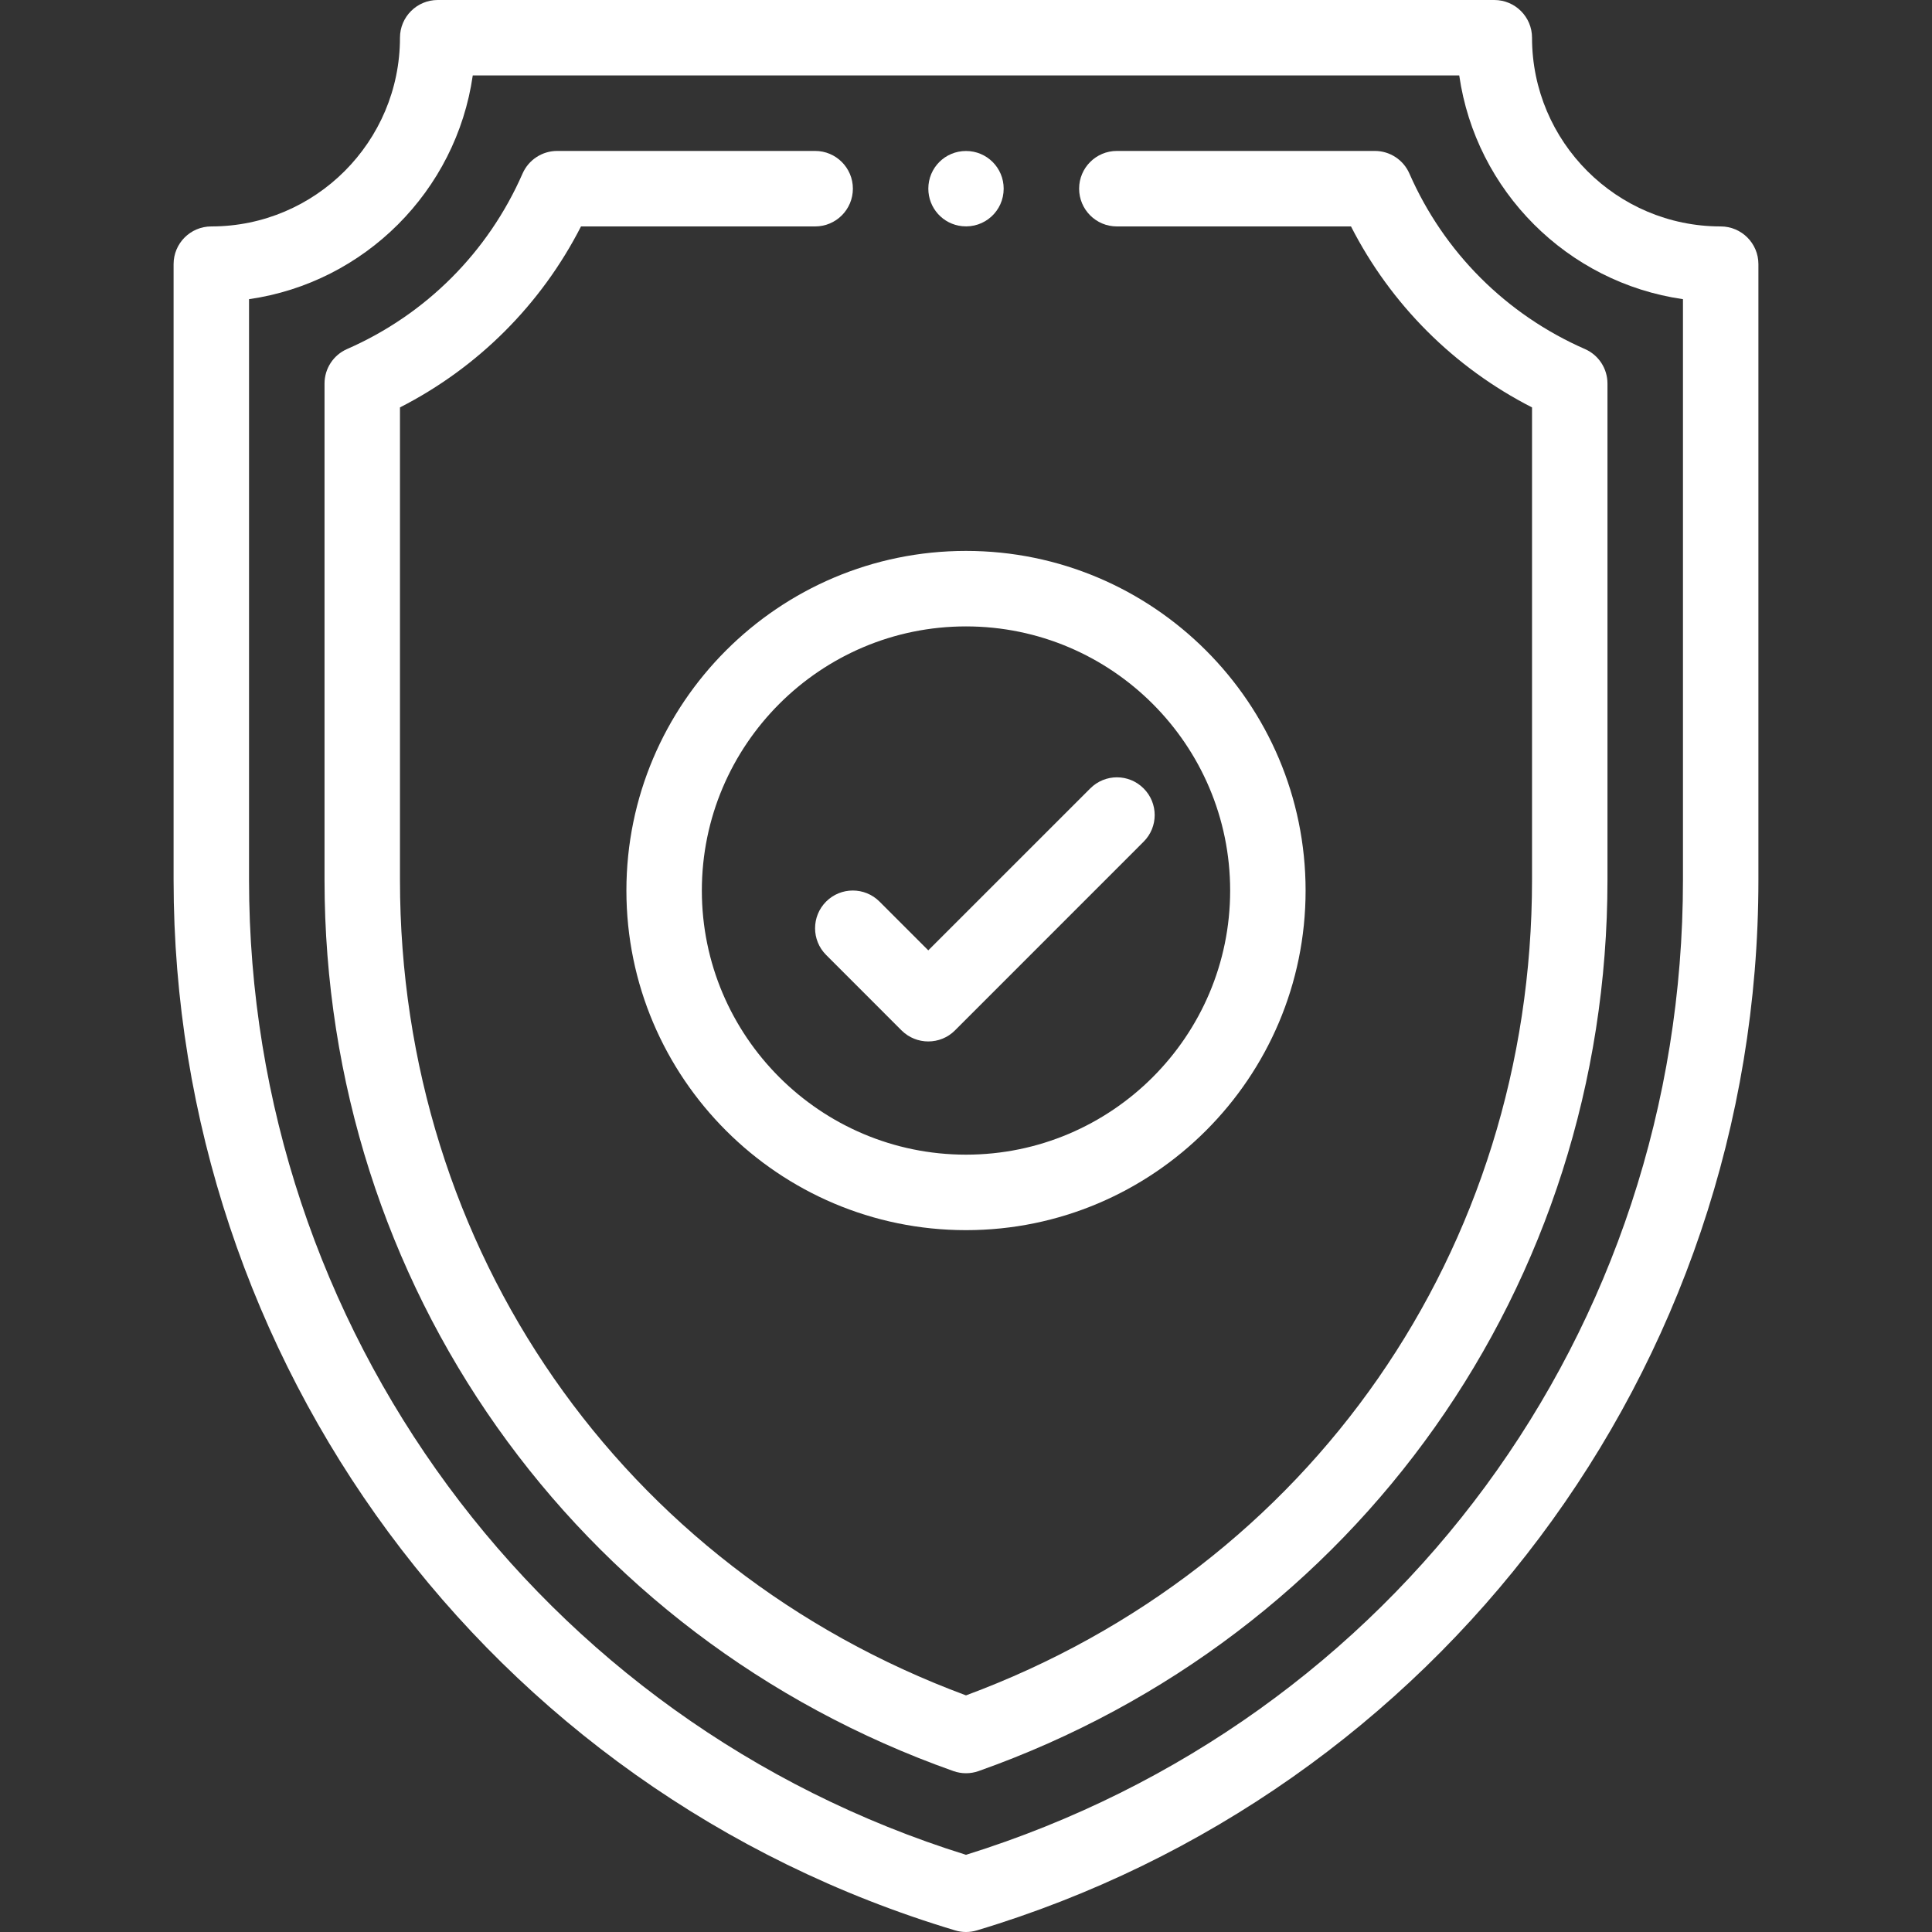 <svg width="40" height="40" viewBox="0 0 40 40" fill="none" xmlns="http://www.w3.org/2000/svg">
<rect x="0" y="0" width="40" height="40" fill="#333333" stroke="none"/>
<path d="M20 3.126C19.567 3.126 19.22 3.474 19.22 3.906C19.22 4.308 19.522 4.643 19.922 4.683C20.385 4.729 20.78 4.368 20.78 3.906C20.78 3.474 20.432 3.126 20 3.126Z" fill="white"/>
<path d="M35.625 4.688C33.471 4.688 31.719 2.935 31.719 0.781C31.719 0.35 31.369 0 30.938 0H9.062C8.631 0 8.281 0.35 8.281 0.781C8.281 2.935 6.529 4.688 4.375 4.688C3.944 4.688 3.594 5.037 3.594 5.469V18.218C3.594 28.154 10.07 37.057 19.776 39.967C19.849 39.989 19.924 40 20 40C20.076 40 20.151 39.989 20.224 39.967C29.72 37.119 36.406 28.371 36.406 18.218V5.469C36.406 5.037 36.056 4.688 35.625 4.688ZM34.844 18.218C34.844 27.55 28.889 35.631 20 38.402C11.182 35.654 5.156 27.499 5.156 18.218V6.194C7.548 5.851 9.445 3.954 9.788 1.562H30.212C30.555 3.954 32.452 5.851 34.844 6.194V18.218Z" fill="white"/>
<path d="M32.813 7.226C31.184 6.512 29.894 5.222 29.18 3.593C29.056 3.309 28.775 3.125 28.465 3.125H23.123C22.692 3.125 22.342 3.475 22.342 3.906C22.342 4.338 22.692 4.688 23.123 4.688H27.971C28.796 6.303 30.103 7.61 31.719 8.435V18.218C31.719 25.863 27.129 32.46 20 35.101C12.871 32.46 8.281 25.863 8.281 18.218V8.435C9.897 7.61 11.204 6.303 12.029 4.688H16.877C17.308 4.688 17.658 4.338 17.658 3.906C17.658 3.475 17.308 3.125 16.877 3.125H11.535C11.225 3.125 10.944 3.309 10.819 3.593C10.106 5.222 8.816 6.512 7.187 7.226C6.902 7.35 6.719 7.631 6.719 7.941V18.218C6.719 26.594 11.899 33.894 19.739 36.668C19.824 36.698 19.912 36.713 20 36.713C20.088 36.713 20.176 36.698 20.261 36.668C28.094 33.896 33.281 26.601 33.281 18.218V7.941C33.281 7.631 33.098 7.35 32.813 7.226Z" fill="white"/>
<path d="M20 11.406C16.123 11.406 12.969 14.56 12.969 18.438C12.969 22.314 16.123 25.469 20 25.469C23.877 25.469 27.031 22.314 27.031 18.438C27.031 14.56 23.877 11.406 20 11.406ZM20 23.906C16.985 23.906 14.531 21.453 14.531 18.438C14.531 15.422 16.985 12.969 20 12.969C23.015 12.969 25.469 15.422 25.469 18.438C25.469 21.453 23.015 23.906 20 23.906Z" fill="white"/>
<path d="M23.677 16.323C23.372 16.017 22.878 16.017 22.573 16.323L19.219 19.676L18.209 18.666C17.904 18.361 17.409 18.361 17.104 18.666C16.799 18.971 16.799 19.466 17.104 19.771L18.666 21.334C18.819 21.486 19.019 21.562 19.219 21.562C19.419 21.562 19.619 21.486 19.771 21.334L23.677 17.427C23.983 17.122 23.983 16.628 23.677 16.323Z" fill="white"/>
</svg>
